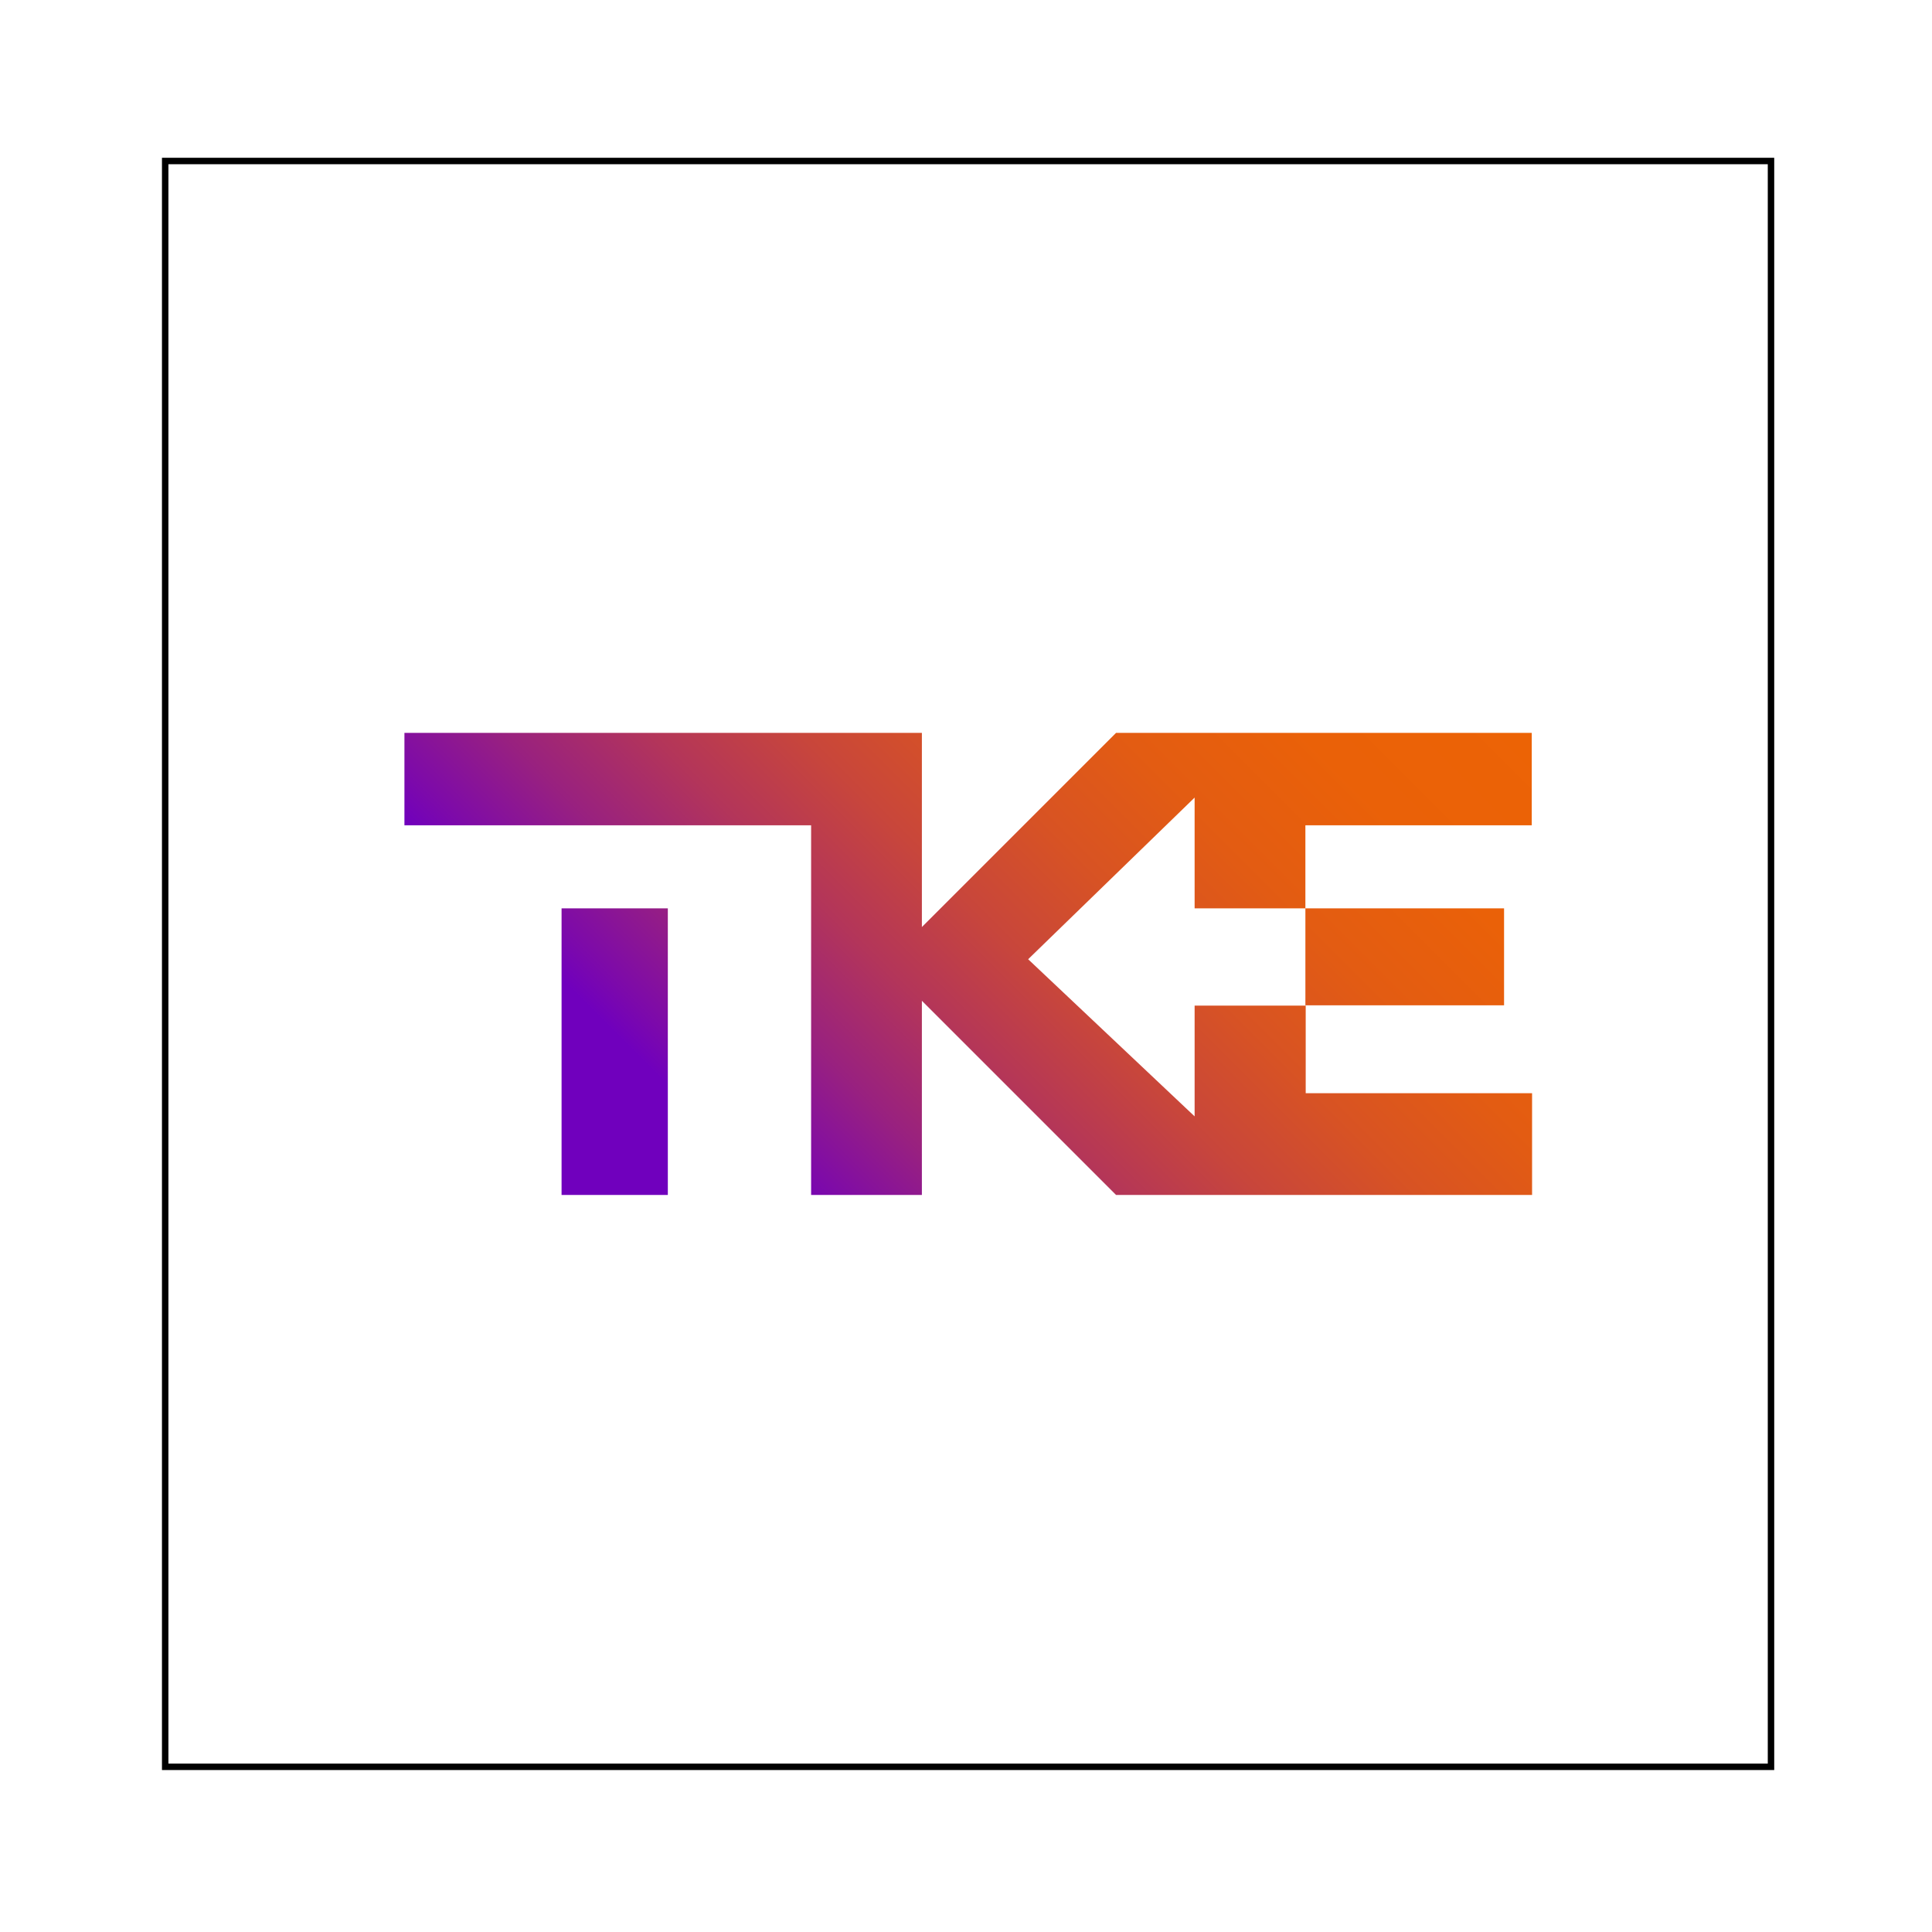 <?xml version="1.0" encoding="utf-8"?>
<!-- Generator: Adobe Illustrator 27.0.0, SVG Export Plug-In . SVG Version: 6.00 Build 0)  -->
<svg version="1.1" id="Ebene_1" xmlns="http://www.w3.org/2000/svg" xmlns:xlink="http://www.w3.org/1999/xlink" x="0px" y="0px"
	 width="600px" height="600px" viewBox="0 0 600 600" style="enable-background:new 0 0 600 600;" xml:space="preserve">
<style type="text/css">
	.st0{fill:none;stroke:#000000;stroke-width:2;stroke-miterlimit:10;}
	.st1{fill:url(#SVGID_1_);}
</style>
<rect x="51.3" y="50" class="st0" width="498.7" height="498.7"/>
<linearGradient id="SVGID_1_" gradientUnits="userSpaceOnUse" x1="201.633" y1="398.368" x2="424.064" y2="175.936">
	<stop  offset="0.15" style="stop-color:#7000BD"/>
	<stop  offset="0.185" style="stop-color:#7C09AB"/>
	<stop  offset="0.282" style="stop-color:#99217F"/>
	<stop  offset="0.384" style="stop-color:#B3355A"/>
	<stop  offset="0.489" style="stop-color:#C8463B"/>
	<stop  offset="0.599" style="stop-color:#D85323"/>
	<stop  offset="0.715" style="stop-color:#E35C12"/>
	<stop  offset="0.842" style="stop-color:#EA6108"/>
	<stop  offset="1" style="stop-color:#EC6305"/>
</linearGradient>
<path class="st1" d="M467.1,282.1v30.1h-61.7v-30.1H467.1z M405.4,312.3H371v34.4l-51.7-48.8l51.7-50.2v34.4h34.4v-25.8h70.3v-28.7
	H346.6l-60.3,60.3v-60.3H125.6v28.7h126.3v114.8h34.4v-60.3l60.3,60.3h129.2v-31.6h-70.3V312.3z M174.4,371.1h33v-89h-33V371.1z"/>
</svg>
